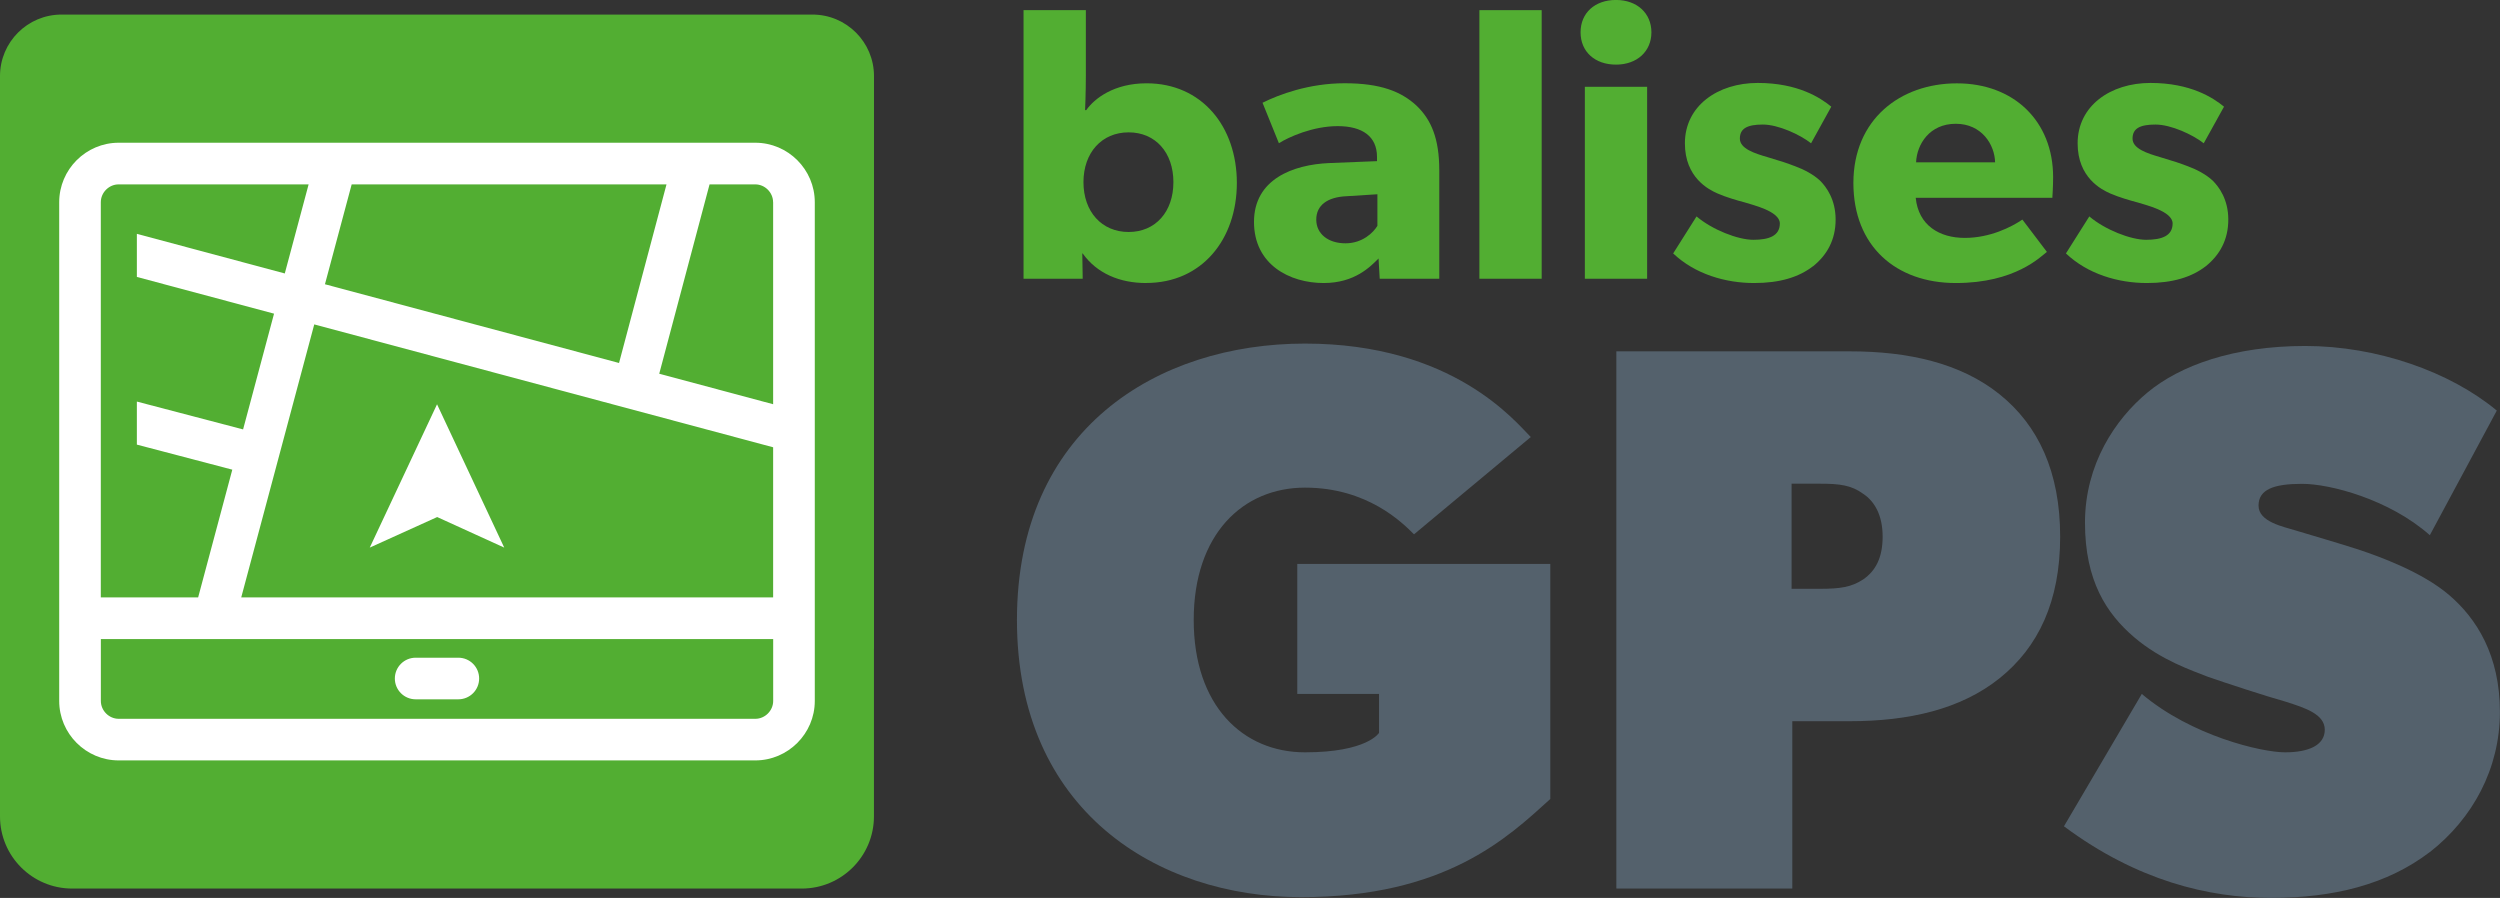 <?xml version="1.0" encoding="UTF-8"?>
<svg id="Calque_1" data-name="Calque 1" xmlns="http://www.w3.org/2000/svg" viewBox="0 0 554.01 198.98">
  <rect x="0" y="0" width="554.01" height="198.98" fill="#333333" stroke="none"/>
  <defs>
    <style>
      .cls-1 {
        fill: #52ae32;
      }

      .cls-2 {
        fill: #fff;
      }

      .cls-3 {
        fill: #54616c;
      }
    </style>
  </defs>
  <g>
    <path class="cls-3" d="M343.54,177.07c-9.49,8.62-23.29,21.74-55.21,21.74s-62.97-19.15-62.97-61.42,31.05-61.25,63.83-61.25,46.58,17.26,50.04,20.71l-25.88,21.56c-2.58-2.59-10.35-10.35-24.15-10.35s-24.67,10.35-24.67,29.33,10.87,29.33,24.67,29.33,16.4-4.31,16.4-4.31v-8.63h-18.12v-28.81h56.07v52.1Z"/>
    <path class="cls-3" d="M443.08,150.33c-8.63,6.9-20.19,9.49-33.13,9.49h-12.77v37.09h-38.99v-119.05h51.76c12.94,0,24.5,2.59,33.13,9.49,8.63,6.9,13.46,17.25,13.46,31.58s-4.83,24.5-13.46,31.4M412.89,109.43c-2.59-1.9-5.18-2.24-9.49-2.24h-6.38v23.29h6.38c4.31,0,6.9-.35,9.49-2.08,2.76-1.89,4.31-4.82,4.31-9.48s-1.72-7.77-4.31-9.49"/>
    <path class="cls-3" d="M538.48,188.8c-9.49,7.25-21.4,10.18-35.2,10.18s-29.68-3.79-45.9-15.87l17.25-29.33c11.04,9.32,26.57,12.94,31.75,12.94s8.8-1.55,8.8-5-4.31-4.83-8.62-6.21c-4.32-1.2-13.81-4.31-17.26-5.52-3.45-1.38-10.35-3.63-16.39-8.8-6.04-5.18-10.87-12.42-10.87-25.36s6.73-22.94,13.8-28.81c7.25-6.04,19.15-10.35,35.02-10.35s32.09,5.7,42.44,14.32l-14.84,27.61c-8.97-7.94-22.08-11.38-28.3-11.38s-9.66,1.21-9.66,4.83,5.52,4.66,8.28,5.52c2.76.86,10.01,2.93,14.15,4.31,4.14,1.38,13.81,4.83,19.84,10.01,6.04,5.18,11.22,13.29,11.22,25.88s-6.04,23.64-15.53,31.06"/>
    <path class="cls-1" d="M253.99,62.72c-5.77,0-10.87-2.07-14.06-6.55h-.09l.09,5.6h-13.11V2.24h13.81v14.32c0,3.89-.17,7.85-.17,7.85h.25c1.82-2.58,6.13-5.95,13.37-5.95,12.25,0,20.01,9.57,20.01,22.08s-7.76,22.17-20.1,22.17M250.11,29.33c-5.95,0-10.01,4.49-10.01,11.04s4.05,11.04,10.01,11.04,9.92-4.49,9.92-11.04-3.96-11.04-9.92-11.04"/>
    <path class="cls-1" d="M318.95,61.77h-13.2l-.26-4.49c-1.81,1.81-5.26,5.44-12.16,5.44-7.51,0-15.44-4.06-15.44-13.55s8.72-12.68,16.57-13.03l10.69-.43v-.95c0-4.49-3.19-6.81-8.71-6.81s-10.87,2.42-13.03,3.79l-3.63-8.97c3.63-1.81,10.27-4.32,18.2-4.32s12.51,1.82,15.88,4.92c3.27,3.1,5.09,7.25,5.09,14.4v23.99ZM305.24,43.05l-6.82.43c-4.23.18-6.73,1.99-6.73,5.18s2.67,5.26,6.47,5.26,6.21-2.41,7.08-3.88v-6.99Z"/>
  </g>
  <rect class="cls-1" x="327.84" y="2.25" width="13.8" height="59.52"/>
  <g>
    <path class="cls-1" d="M358.11,14.32c-4.66,0-7.85-2.85-7.85-7.16s3.19-7.17,7.85-7.17,7.85,2.94,7.85,7.17-3.19,7.16-7.85,7.16M365.01,61.77h-13.8V19.24h13.8v42.53Z"/>
    <path class="cls-1" d="M401.75,59.01c-3.11,2.41-7.33,3.71-13.02,3.71-6.39,0-13.12-1.98-17.95-6.56l5.18-8.2c3.45,2.93,9.14,5.18,12.59,5.18s5.87-.86,5.87-3.62-6.21-4.14-7.76-4.66c-1.64-.43-4.05-1.12-6.03-1.98-1.98-.86-7.25-3.53-7.25-11.12,0-8.28,7.25-13.38,16.14-13.38s13.89,3.28,16.3,5.26l-4.48,8.11c-2.42-1.9-7.25-4.15-10.69-4.15s-5.09.86-5.09,3.11,3.27,3.28,6.21,4.14c2.93.86,4.23,1.3,6.04,1.99,1.9.69,4.05,1.81,5.52,3.19,1.38,1.38,3.45,4.14,3.45,8.63s-1.9,7.85-5,10.35"/>
    <path class="cls-1" d="M454.81,43.83h-30.28c.6,6.12,5.26,8.89,10.87,8.89s10.35-2.42,12.77-4.06l5.43,7.16c-1.38,1.04-6.99,6.9-20.19,6.9s-22.69-8.11-22.69-22.17,10.35-22.08,22.95-22.08,21.31,8.37,21.31,20.79c0,2.07-.17,4.57-.17,4.57M442.12,35.97c-.08-3.88-2.93-8.54-8.71-8.54s-8.62,4.49-8.8,8.54h17.51Z"/>
    <path class="cls-1" d="M488.79,59.01c-3.11,2.41-7.33,3.71-13.02,3.71-6.39,0-13.12-1.98-17.95-6.56l5.18-8.2c3.45,2.93,9.14,5.18,12.59,5.18s5.87-.86,5.87-3.62-6.21-4.14-7.77-4.66c-1.64-.43-4.05-1.12-6.03-1.98-1.98-.86-7.25-3.53-7.25-11.12,0-8.28,7.25-13.38,16.14-13.38s13.89,3.28,16.3,5.26l-4.49,8.11c-2.42-1.9-7.25-4.15-10.69-4.15s-5.09.86-5.09,3.11,3.27,3.28,6.21,4.14c2.93.86,4.22,1.3,6.04,1.99,1.9.69,4.05,1.81,5.52,3.19,1.38,1.38,3.45,4.14,3.45,8.63s-1.9,7.85-5,10.35"/>
    <path class="cls-1" d="M193.68,143.72V16.86c0-7.52-6.1-13.63-13.63-13.63H13.63C6.1,3.23,0,9.34,0,16.86v126.86h0v37.19c0,8.84,7.16,16,16,16h161.67c8.84,0,16-7.17,16-16v-37.19h0Z"/>
    <path class="cls-2" d="M167.38,31.63H26.3c-7.25,0-13.18,5.93-13.18,13.18v110.52c0,7.25,5.93,13.18,13.18,13.18h141.08c7.24,0,13.18-5.93,13.18-13.18V44.81c0-7.25-5.93-13.18-13.18-13.18M69.64,71.89l101.69,27.23v33.26H53.46l16.18-60.49ZM147.7,40.86l-10.52,39.58-65.17-17.45,5.92-22.12h69.77ZM171.33,44.81v44.77l-25.24-6.76,11.15-41.96h10.13c2.15,0,3.95,1.81,3.95,3.95M26.3,40.86h42.09l-5.28,19.74-32.78-8.78v9.55l30.4,8.14-6.86,25.65-23.54-6.17v9.54l21.15,5.55-7.57,28.31h-21.57V44.81c0-2.15,1.81-3.95,3.95-3.95M167.38,159.29H26.3c-2.15,0-3.95-1.81-3.95-3.95v-13.72h148.99v13.72c0,2.14-1.81,3.95-3.95,3.95"/>
  </g>
  <polygon class="cls-2" points="96.85 89.59 81.94 121.35 96.88 114.58 111.74 121.35 96.85 89.59"/>
  <path class="cls-2" d="M101.57,145.75h-9.46c-2.54,0-4.61,2.06-4.61,4.61s2.07,4.61,4.61,4.61h9.46c2.55,0,4.61-2.06,4.61-4.61s-2.06-4.61-4.61-4.61"/>
</svg>